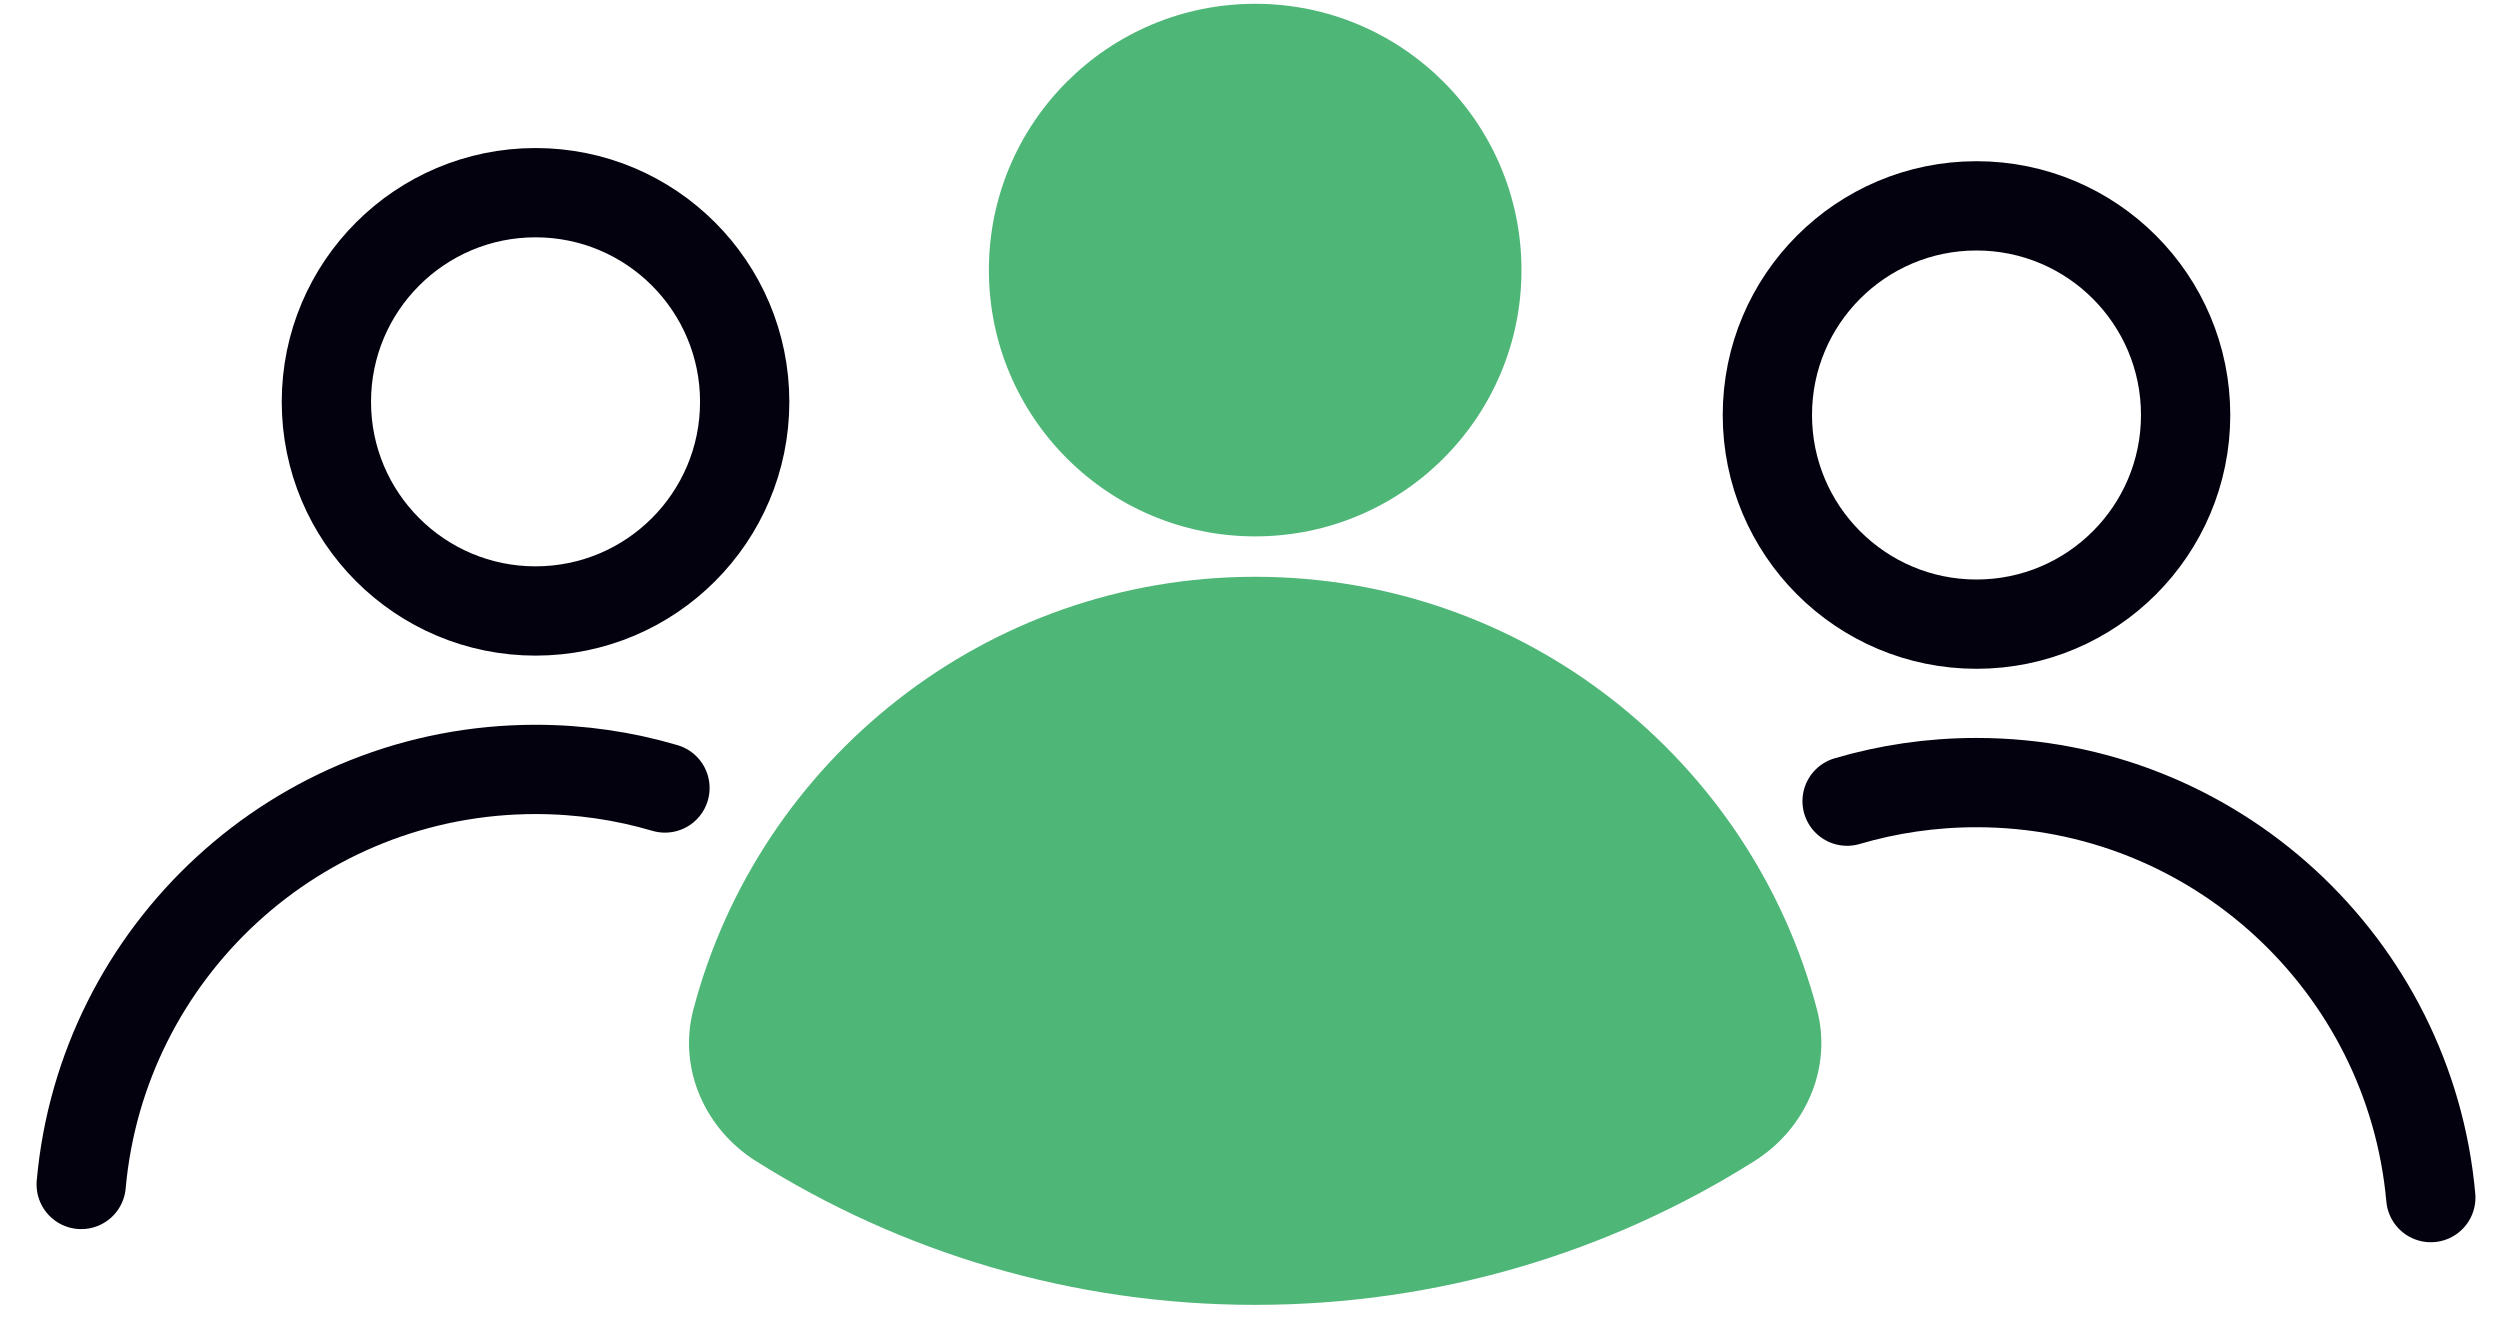 <svg width="56" height="30" viewBox="0 0 56 30" fill="none" xmlns="http://www.w3.org/2000/svg">
    <path d="M34.081 6.05C34.081 9.344 31.41 12.015 28.116 12.015C24.822 12.015 22.151 9.344 22.151 6.05C22.151 2.755 24.822 0.085 28.116 0.085C31.41 0.085 34.081 2.755 34.081 6.05Z" fill="#4EB677"/>
    <path d="M40.702 22.62C41.045 23.93 40.446 25.285 39.3 26.007C36.062 28.049 32.227 29.229 28.116 29.229C24.005 29.229 20.17 28.048 16.931 26.007C15.786 25.285 15.187 23.93 15.53 22.62C16.995 17.038 22.075 12.92 28.116 12.92C34.157 12.92 39.237 17.038 40.702 22.62Z" fill="#4EB677"/>
    <path d="M1.819 26.532C2.285 21.32 6.664 17.235 11.997 17.235C13.003 17.235 13.976 17.38 14.895 17.651M16.681 9.001C16.681 11.589 14.584 13.686 11.996 13.686C9.409 13.686 7.311 11.589 7.311 9.001C7.311 6.414 9.409 4.316 11.996 4.316C14.584 4.316 16.681 6.414 16.681 9.001Z" stroke="#04010E" stroke-width="2" stroke-linecap="round"/>
    <path d="M54.45 26.826C53.984 21.615 49.605 17.53 44.273 17.53C43.266 17.53 42.294 17.675 41.375 17.946M39.589 9.296C39.589 11.883 41.686 13.981 44.273 13.981C46.861 13.981 48.958 11.883 48.958 9.296C48.958 6.709 46.861 4.611 44.273 4.611C41.686 4.611 39.589 6.709 39.589 9.296Z" stroke="#04010E" stroke-width="2" stroke-linecap="round"/>
</svg>